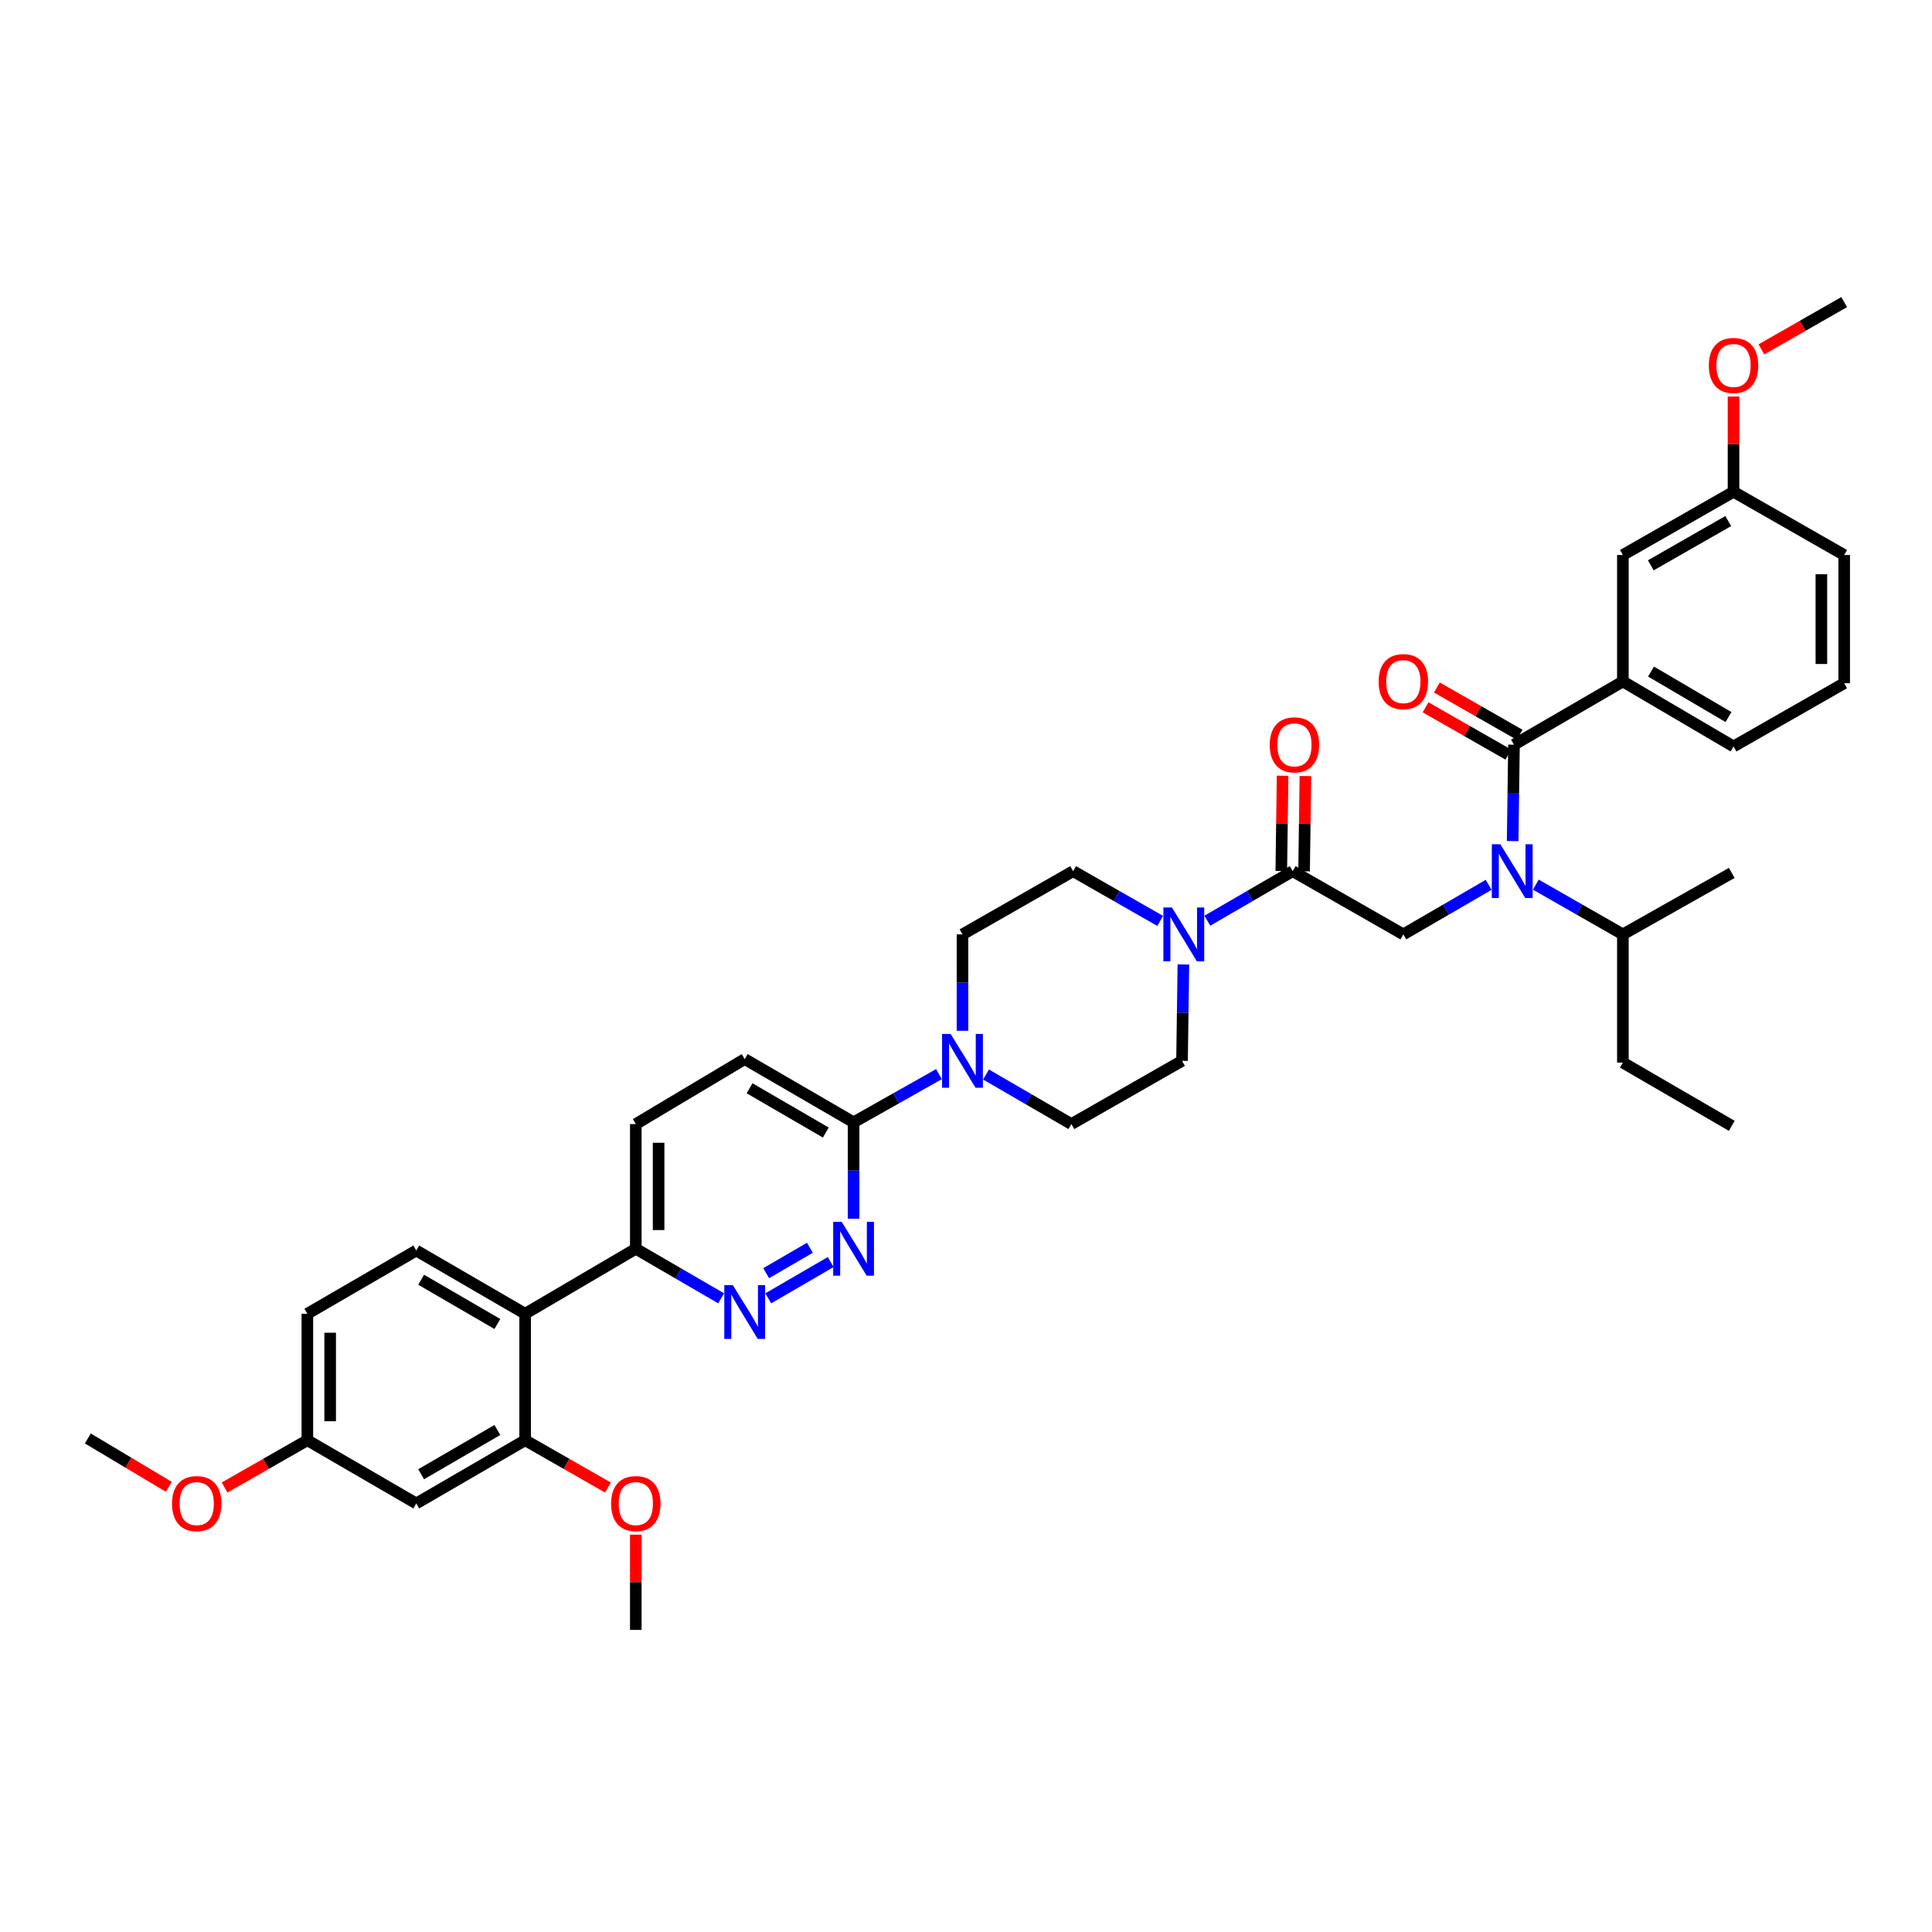 <?xml version='1.0' encoding='iso-8859-1'?>
<svg version='1.1' baseProfile='full'
              xmlns='http://www.w3.org/2000/svg'
                      xmlns:rdkit='http://www.rdkit.org/xml'
                      xmlns:xlink='http://www.w3.org/1999/xlink'
                  xml:space='preserve'
width='1000px' height='1000px' viewBox='0 0 1000 1000'>
<!-- END OF HEADER -->
<rect style='opacity:1.0;fill:#FFFFFF;stroke:none' width='1000' height='1000' x='0' y='0'> </rect>
<path class='bond-0' d='M 794.937,457.886 L 817.468,470.761' style='fill:none;fill-rule:evenodd;stroke:#0000FF;stroke-width:6px;stroke-linecap:butt;stroke-linejoin:miter;stroke-opacity:1' />
<path class='bond-0' d='M 817.468,470.761 L 839.999,483.636' style='fill:none;fill-rule:evenodd;stroke:#000000;stroke-width:6px;stroke-linecap:butt;stroke-linejoin:miter;stroke-opacity:1' />
<path class='bond-1' d='M 770.535,457.988 L 748.45,470.812' style='fill:none;fill-rule:evenodd;stroke:#0000FF;stroke-width:6px;stroke-linecap:butt;stroke-linejoin:miter;stroke-opacity:1' />
<path class='bond-1' d='M 748.45,470.812 L 726.365,483.636' style='fill:none;fill-rule:evenodd;stroke:#000000;stroke-width:6px;stroke-linecap:butt;stroke-linejoin:miter;stroke-opacity:1' />
<path class='bond-2' d='M 782.943,435.347 L 783.29,410.401' style='fill:none;fill-rule:evenodd;stroke:#0000FF;stroke-width:6px;stroke-linecap:butt;stroke-linejoin:miter;stroke-opacity:1' />
<path class='bond-2' d='M 783.29,410.401 L 783.638,385.454' style='fill:none;fill-rule:evenodd;stroke:#000000;stroke-width:6px;stroke-linecap:butt;stroke-linejoin:miter;stroke-opacity:1' />
<path class='bond-3' d='M 954.545,353.638 L 954.545,287.272' style='fill:none;fill-rule:evenodd;stroke:#000000;stroke-width:6px;stroke-linecap:butt;stroke-linejoin:miter;stroke-opacity:1' />
<path class='bond-3' d='M 942.745,343.683 L 942.745,297.227' style='fill:none;fill-rule:evenodd;stroke:#000000;stroke-width:6px;stroke-linecap:butt;stroke-linejoin:miter;stroke-opacity:1' />
<path class='bond-4' d='M 954.545,353.638 L 897.272,386.365' style='fill:none;fill-rule:evenodd;stroke:#000000;stroke-width:6px;stroke-linecap:butt;stroke-linejoin:miter;stroke-opacity:1' />
<path class='bond-5' d='M 674.992,450.99 L 675.332,426.339' style='fill:none;fill-rule:evenodd;stroke:#000000;stroke-width:6px;stroke-linecap:butt;stroke-linejoin:miter;stroke-opacity:1' />
<path class='bond-5' d='M 675.332,426.339 L 675.673,401.687' style='fill:none;fill-rule:evenodd;stroke:#FF0000;stroke-width:6px;stroke-linecap:butt;stroke-linejoin:miter;stroke-opacity:1' />
<path class='bond-5' d='M 663.192,450.827 L 663.533,426.176' style='fill:none;fill-rule:evenodd;stroke:#000000;stroke-width:6px;stroke-linecap:butt;stroke-linejoin:miter;stroke-opacity:1' />
<path class='bond-5' d='M 663.533,426.176 L 663.873,401.524' style='fill:none;fill-rule:evenodd;stroke:#FF0000;stroke-width:6px;stroke-linecap:butt;stroke-linejoin:miter;stroke-opacity:1' />
<path class='bond-6' d='M 669.092,450.909 L 726.365,483.636' style='fill:none;fill-rule:evenodd;stroke:#000000;stroke-width:6px;stroke-linecap:butt;stroke-linejoin:miter;stroke-opacity:1' />
<path class='bond-7' d='M 669.092,450.909 L 647.006,463.733' style='fill:none;fill-rule:evenodd;stroke:#000000;stroke-width:6px;stroke-linecap:butt;stroke-linejoin:miter;stroke-opacity:1' />
<path class='bond-7' d='M 647.006,463.733 L 624.921,476.557' style='fill:none;fill-rule:evenodd;stroke:#0000FF;stroke-width:6px;stroke-linecap:butt;stroke-linejoin:miter;stroke-opacity:1' />
<path class='bond-8' d='M 786.565,380.331 L 765.145,368.091' style='fill:none;fill-rule:evenodd;stroke:#000000;stroke-width:6px;stroke-linecap:butt;stroke-linejoin:miter;stroke-opacity:1' />
<path class='bond-8' d='M 765.145,368.091 L 743.725,355.851' style='fill:none;fill-rule:evenodd;stroke:#FF0000;stroke-width:6px;stroke-linecap:butt;stroke-linejoin:miter;stroke-opacity:1' />
<path class='bond-8' d='M 780.71,390.577 L 759.29,378.337' style='fill:none;fill-rule:evenodd;stroke:#000000;stroke-width:6px;stroke-linecap:butt;stroke-linejoin:miter;stroke-opacity:1' />
<path class='bond-8' d='M 759.29,378.337 L 737.871,366.097' style='fill:none;fill-rule:evenodd;stroke:#FF0000;stroke-width:6px;stroke-linecap:butt;stroke-linejoin:miter;stroke-opacity:1' />
<path class='bond-9' d='M 783.638,385.454 L 839.999,352.727' style='fill:none;fill-rule:evenodd;stroke:#000000;stroke-width:6px;stroke-linecap:butt;stroke-linejoin:miter;stroke-opacity:1' />
<path class='bond-10' d='M 897.272,386.365 L 839.999,352.727' style='fill:none;fill-rule:evenodd;stroke:#000000;stroke-width:6px;stroke-linecap:butt;stroke-linejoin:miter;stroke-opacity:1' />
<path class='bond-10' d='M 894.658,371.144 L 854.567,347.597' style='fill:none;fill-rule:evenodd;stroke:#000000;stroke-width:6px;stroke-linecap:butt;stroke-linejoin:miter;stroke-opacity:1' />
<path class='bond-11' d='M 839.999,352.727 L 839.999,287.272' style='fill:none;fill-rule:evenodd;stroke:#000000;stroke-width:6px;stroke-linecap:butt;stroke-linejoin:miter;stroke-opacity:1' />
<path class='bond-12' d='M 896.361,451.82 L 839.999,483.636' style='fill:none;fill-rule:evenodd;stroke:#000000;stroke-width:6px;stroke-linecap:butt;stroke-linejoin:miter;stroke-opacity:1' />
<path class='bond-13' d='M 839.999,483.636 L 839.999,550.002' style='fill:none;fill-rule:evenodd;stroke:#000000;stroke-width:6px;stroke-linecap:butt;stroke-linejoin:miter;stroke-opacity:1' />
<path class='bond-14' d='M 600.519,476.659 L 577.988,463.784' style='fill:none;fill-rule:evenodd;stroke:#0000FF;stroke-width:6px;stroke-linecap:butt;stroke-linejoin:miter;stroke-opacity:1' />
<path class='bond-14' d='M 577.988,463.784 L 555.457,450.909' style='fill:none;fill-rule:evenodd;stroke:#000000;stroke-width:6px;stroke-linecap:butt;stroke-linejoin:miter;stroke-opacity:1' />
<path class='bond-15' d='M 612.513,499.198 L 612.166,524.144' style='fill:none;fill-rule:evenodd;stroke:#0000FF;stroke-width:6px;stroke-linecap:butt;stroke-linejoin:miter;stroke-opacity:1' />
<path class='bond-15' d='M 612.166,524.144 L 611.819,549.091' style='fill:none;fill-rule:evenodd;stroke:#000000;stroke-width:6px;stroke-linecap:butt;stroke-linejoin:miter;stroke-opacity:1' />
<path class='bond-16' d='M 329.092,581.819 L 329.092,646.362' style='fill:none;fill-rule:evenodd;stroke:#000000;stroke-width:6px;stroke-linecap:butt;stroke-linejoin:miter;stroke-opacity:1' />
<path class='bond-16' d='M 340.893,591.5 L 340.893,636.681' style='fill:none;fill-rule:evenodd;stroke:#000000;stroke-width:6px;stroke-linecap:butt;stroke-linejoin:miter;stroke-opacity:1' />
<path class='bond-17' d='M 329.092,581.819 L 385.454,548.18' style='fill:none;fill-rule:evenodd;stroke:#000000;stroke-width:6px;stroke-linecap:butt;stroke-linejoin:miter;stroke-opacity:1' />
<path class='bond-18' d='M 329.092,646.362 L 351.178,659.186' style='fill:none;fill-rule:evenodd;stroke:#000000;stroke-width:6px;stroke-linecap:butt;stroke-linejoin:miter;stroke-opacity:1' />
<path class='bond-18' d='M 351.178,659.186 L 373.263,672.011' style='fill:none;fill-rule:evenodd;stroke:#0000FF;stroke-width:6px;stroke-linecap:butt;stroke-linejoin:miter;stroke-opacity:1' />
<path class='bond-19' d='M 329.092,646.362 L 271.819,680.001' style='fill:none;fill-rule:evenodd;stroke:#000000;stroke-width:6px;stroke-linecap:butt;stroke-linejoin:miter;stroke-opacity:1' />
<path class='bond-20' d='M 397.645,672.011 L 429.977,653.236' style='fill:none;fill-rule:evenodd;stroke:#0000FF;stroke-width:6px;stroke-linecap:butt;stroke-linejoin:miter;stroke-opacity:1' />
<path class='bond-20' d='M 396.569,658.989 L 419.202,645.848' style='fill:none;fill-rule:evenodd;stroke:#0000FF;stroke-width:6px;stroke-linecap:butt;stroke-linejoin:miter;stroke-opacity:1' />
<path class='bond-21' d='M 441.816,630.801 L 441.816,605.854' style='fill:none;fill-rule:evenodd;stroke:#0000FF;stroke-width:6px;stroke-linecap:butt;stroke-linejoin:miter;stroke-opacity:1' />
<path class='bond-21' d='M 441.816,605.854 L 441.816,580.907' style='fill:none;fill-rule:evenodd;stroke:#000000;stroke-width:6px;stroke-linecap:butt;stroke-linejoin:miter;stroke-opacity:1' />
<path class='bond-22' d='M 441.816,580.907 L 385.454,548.18' style='fill:none;fill-rule:evenodd;stroke:#000000;stroke-width:6px;stroke-linecap:butt;stroke-linejoin:miter;stroke-opacity:1' />
<path class='bond-22' d='M 427.436,586.203 L 387.983,563.294' style='fill:none;fill-rule:evenodd;stroke:#000000;stroke-width:6px;stroke-linecap:butt;stroke-linejoin:miter;stroke-opacity:1' />
<path class='bond-23' d='M 441.816,580.907 L 463.91,568.437' style='fill:none;fill-rule:evenodd;stroke:#000000;stroke-width:6px;stroke-linecap:butt;stroke-linejoin:miter;stroke-opacity:1' />
<path class='bond-23' d='M 463.91,568.437 L 486.004,555.966' style='fill:none;fill-rule:evenodd;stroke:#0000FF;stroke-width:6px;stroke-linecap:butt;stroke-linejoin:miter;stroke-opacity:1' />
<path class='bond-24' d='M 510.375,556.17 L 532.46,568.994' style='fill:none;fill-rule:evenodd;stroke:#0000FF;stroke-width:6px;stroke-linecap:butt;stroke-linejoin:miter;stroke-opacity:1' />
<path class='bond-24' d='M 532.46,568.994 L 554.546,581.819' style='fill:none;fill-rule:evenodd;stroke:#000000;stroke-width:6px;stroke-linecap:butt;stroke-linejoin:miter;stroke-opacity:1' />
<path class='bond-25' d='M 498.184,533.53 L 498.184,508.583' style='fill:none;fill-rule:evenodd;stroke:#0000FF;stroke-width:6px;stroke-linecap:butt;stroke-linejoin:miter;stroke-opacity:1' />
<path class='bond-25' d='M 498.184,508.583 L 498.184,483.636' style='fill:none;fill-rule:evenodd;stroke:#000000;stroke-width:6px;stroke-linecap:butt;stroke-linejoin:miter;stroke-opacity:1' />
<path class='bond-26' d='M 555.457,450.909 L 498.184,483.636' style='fill:none;fill-rule:evenodd;stroke:#000000;stroke-width:6px;stroke-linecap:butt;stroke-linejoin:miter;stroke-opacity:1' />
<path class='bond-27' d='M 159.089,680.001 L 159.089,745.456' style='fill:none;fill-rule:evenodd;stroke:#000000;stroke-width:6px;stroke-linecap:butt;stroke-linejoin:miter;stroke-opacity:1' />
<path class='bond-27' d='M 170.89,689.819 L 170.89,735.637' style='fill:none;fill-rule:evenodd;stroke:#000000;stroke-width:6px;stroke-linecap:butt;stroke-linejoin:miter;stroke-opacity:1' />
<path class='bond-28' d='M 159.089,680.001 L 215.458,647.273' style='fill:none;fill-rule:evenodd;stroke:#000000;stroke-width:6px;stroke-linecap:butt;stroke-linejoin:miter;stroke-opacity:1' />
<path class='bond-29' d='M 159.089,745.456 L 215.458,778.183' style='fill:none;fill-rule:evenodd;stroke:#000000;stroke-width:6px;stroke-linecap:butt;stroke-linejoin:miter;stroke-opacity:1' />
<path class='bond-30' d='M 159.089,745.456 L 137.673,757.695' style='fill:none;fill-rule:evenodd;stroke:#000000;stroke-width:6px;stroke-linecap:butt;stroke-linejoin:miter;stroke-opacity:1' />
<path class='bond-30' d='M 137.673,757.695 L 116.256,769.935' style='fill:none;fill-rule:evenodd;stroke:#FF0000;stroke-width:6px;stroke-linecap:butt;stroke-linejoin:miter;stroke-opacity:1' />
<path class='bond-31' d='M 215.458,778.183 L 271.819,745.456' style='fill:none;fill-rule:evenodd;stroke:#000000;stroke-width:6px;stroke-linecap:butt;stroke-linejoin:miter;stroke-opacity:1' />
<path class='bond-31' d='M 217.986,763.069 L 257.439,740.16' style='fill:none;fill-rule:evenodd;stroke:#000000;stroke-width:6px;stroke-linecap:butt;stroke-linejoin:miter;stroke-opacity:1' />
<path class='bond-32' d='M 271.819,745.456 L 271.819,680.001' style='fill:none;fill-rule:evenodd;stroke:#000000;stroke-width:6px;stroke-linecap:butt;stroke-linejoin:miter;stroke-opacity:1' />
<path class='bond-33' d='M 271.819,745.456 L 293.239,757.696' style='fill:none;fill-rule:evenodd;stroke:#000000;stroke-width:6px;stroke-linecap:butt;stroke-linejoin:miter;stroke-opacity:1' />
<path class='bond-33' d='M 293.239,757.696 L 314.659,769.936' style='fill:none;fill-rule:evenodd;stroke:#FF0000;stroke-width:6px;stroke-linecap:butt;stroke-linejoin:miter;stroke-opacity:1' />
<path class='bond-34' d='M 271.819,680.001 L 215.458,647.273' style='fill:none;fill-rule:evenodd;stroke:#000000;stroke-width:6px;stroke-linecap:butt;stroke-linejoin:miter;stroke-opacity:1' />
<path class='bond-34' d='M 257.439,685.297 L 217.986,662.388' style='fill:none;fill-rule:evenodd;stroke:#000000;stroke-width:6px;stroke-linecap:butt;stroke-linejoin:miter;stroke-opacity:1' />
<path class='bond-35' d='M 329.092,794.334 L 329.092,818.986' style='fill:none;fill-rule:evenodd;stroke:#FF0000;stroke-width:6px;stroke-linecap:butt;stroke-linejoin:miter;stroke-opacity:1' />
<path class='bond-35' d='M 329.092,818.986 L 329.092,843.638' style='fill:none;fill-rule:evenodd;stroke:#000000;stroke-width:6px;stroke-linecap:butt;stroke-linejoin:miter;stroke-opacity:1' />
<path class='bond-36' d='M 87.398,769.575 L 66.426,757.06' style='fill:none;fill-rule:evenodd;stroke:#FF0000;stroke-width:6px;stroke-linecap:butt;stroke-linejoin:miter;stroke-opacity:1' />
<path class='bond-36' d='M 66.426,757.06 L 45.455,744.544' style='fill:none;fill-rule:evenodd;stroke:#000000;stroke-width:6px;stroke-linecap:butt;stroke-linejoin:miter;stroke-opacity:1' />
<path class='bond-37' d='M 554.546,581.819 L 611.819,549.091' style='fill:none;fill-rule:evenodd;stroke:#000000;stroke-width:6px;stroke-linecap:butt;stroke-linejoin:miter;stroke-opacity:1' />
<path class='bond-38' d='M 839.999,550.002 L 896.361,582.73' style='fill:none;fill-rule:evenodd;stroke:#000000;stroke-width:6px;stroke-linecap:butt;stroke-linejoin:miter;stroke-opacity:1' />
<path class='bond-39' d='M 839.999,287.272 L 897.272,254.544' style='fill:none;fill-rule:evenodd;stroke:#000000;stroke-width:6px;stroke-linecap:butt;stroke-linejoin:miter;stroke-opacity:1' />
<path class='bond-39' d='M 854.445,292.609 L 894.536,269.699' style='fill:none;fill-rule:evenodd;stroke:#000000;stroke-width:6px;stroke-linecap:butt;stroke-linejoin:miter;stroke-opacity:1' />
<path class='bond-40' d='M 954.545,287.272 L 897.272,254.544' style='fill:none;fill-rule:evenodd;stroke:#000000;stroke-width:6px;stroke-linecap:butt;stroke-linejoin:miter;stroke-opacity:1' />
<path class='bond-41' d='M 897.272,254.544 L 897.272,229.892' style='fill:none;fill-rule:evenodd;stroke:#000000;stroke-width:6px;stroke-linecap:butt;stroke-linejoin:miter;stroke-opacity:1' />
<path class='bond-41' d='M 897.272,229.892 L 897.272,205.241' style='fill:none;fill-rule:evenodd;stroke:#FF0000;stroke-width:6px;stroke-linecap:butt;stroke-linejoin:miter;stroke-opacity:1' />
<path class='bond-42' d='M 911.706,180.842 L 933.126,168.602' style='fill:none;fill-rule:evenodd;stroke:#FF0000;stroke-width:6px;stroke-linecap:butt;stroke-linejoin:miter;stroke-opacity:1' />
<path class='bond-42' d='M 933.126,168.602 L 954.545,156.362' style='fill:none;fill-rule:evenodd;stroke:#000000;stroke-width:6px;stroke-linecap:butt;stroke-linejoin:miter;stroke-opacity:1' />
<path  class='atom-0' d='M 776.57 436.984
L 785.696 451.735
Q 786.601 453.19, 788.056 455.826
Q 789.512 458.461, 789.591 458.619
L 789.591 436.984
L 793.288 436.984
L 793.288 464.834
L 789.473 464.834
L 779.678 448.706
Q 778.537 446.818, 777.318 444.654
Q 776.138 442.491, 775.784 441.822
L 775.784 464.834
L 772.165 464.834
L 772.165 436.984
L 776.57 436.984
' fill='#0000FF'/>
<path  class='atom-3' d='M 657.212 385.533
Q 657.212 378.846, 660.517 375.109
Q 663.821 371.372, 669.996 371.372
Q 676.172 371.372, 679.476 375.109
Q 682.781 378.846, 682.781 385.533
Q 682.781 392.298, 679.437 396.153
Q 676.094 399.969, 669.996 399.969
Q 663.86 399.969, 660.517 396.153
Q 657.212 392.338, 657.212 385.533
M 669.996 396.822
Q 674.245 396.822, 676.526 393.99
Q 678.847 391.118, 678.847 385.533
Q 678.847 380.065, 676.526 377.311
Q 674.245 374.519, 669.996 374.519
Q 665.748 374.519, 663.427 377.272
Q 661.146 380.026, 661.146 385.533
Q 661.146 391.158, 663.427 393.99
Q 665.748 396.822, 669.996 396.822
' fill='#FF0000'/>
<path  class='atom-6' d='M 713.581 352.805
Q 713.581 346.118, 716.885 342.381
Q 720.189 338.644, 726.365 338.644
Q 732.54 338.644, 735.845 342.381
Q 739.149 346.118, 739.149 352.805
Q 739.149 359.571, 735.805 363.426
Q 732.462 367.241, 726.365 367.241
Q 720.228 367.241, 716.885 363.426
Q 713.581 359.61, 713.581 352.805
M 726.365 364.095
Q 730.613 364.095, 732.894 361.262
Q 735.215 358.391, 735.215 352.805
Q 735.215 347.338, 732.894 344.584
Q 730.613 341.791, 726.365 341.791
Q 722.116 341.791, 719.796 344.545
Q 717.514 347.298, 717.514 352.805
Q 717.514 358.43, 719.796 361.262
Q 722.116 364.095, 726.365 364.095
' fill='#FF0000'/>
<path  class='atom-11' d='M 606.574 469.711
L 615.7 484.462
Q 616.605 485.918, 618.06 488.553
Q 619.515 491.189, 619.594 491.346
L 619.594 469.711
L 623.292 469.711
L 623.292 497.561
L 619.476 497.561
L 609.681 481.433
Q 608.541 479.545, 607.321 477.382
Q 606.141 475.218, 605.787 474.55
L 605.787 497.561
L 602.168 497.561
L 602.168 469.711
L 606.574 469.711
' fill='#0000FF'/>
<path  class='atom-14' d='M 379.298 665.165
L 388.424 679.916
Q 389.329 681.371, 390.784 684.007
Q 392.239 686.642, 392.318 686.799
L 392.318 665.165
L 396.016 665.165
L 396.016 693.014
L 392.2 693.014
L 382.405 676.887
Q 381.265 674.999, 380.045 672.835
Q 378.865 670.672, 378.511 670.003
L 378.511 693.014
L 374.892 693.014
L 374.892 665.165
L 379.298 665.165
' fill='#0000FF'/>
<path  class='atom-15' d='M 435.66 632.437
L 444.786 647.188
Q 445.69 648.644, 447.146 651.279
Q 448.601 653.915, 448.68 654.072
L 448.68 632.437
L 452.377 632.437
L 452.377 660.287
L 448.562 660.287
L 438.767 644.159
Q 437.626 642.271, 436.407 640.108
Q 435.227 637.944, 434.873 637.276
L 434.873 660.287
L 431.254 660.287
L 431.254 632.437
L 435.66 632.437
' fill='#0000FF'/>
<path  class='atom-18' d='M 492.028 535.166
L 501.154 549.917
Q 502.059 551.373, 503.514 554.008
Q 504.969 556.644, 505.048 556.801
L 505.048 535.166
L 508.746 535.166
L 508.746 563.016
L 504.93 563.016
L 495.135 546.888
Q 493.995 545, 492.775 542.837
Q 491.595 540.673, 491.241 540.005
L 491.241 563.016
L 487.622 563.016
L 487.622 535.166
L 492.028 535.166
' fill='#0000FF'/>
<path  class='atom-27' d='M 316.308 778.262
Q 316.308 771.575, 319.612 767.838
Q 322.917 764.101, 329.092 764.101
Q 335.268 764.101, 338.572 767.838
Q 341.876 771.575, 341.876 778.262
Q 341.876 785.028, 338.533 788.883
Q 335.189 792.698, 329.092 792.698
Q 322.956 792.698, 319.612 788.883
Q 316.308 785.067, 316.308 778.262
M 329.092 789.551
Q 333.341 789.551, 335.622 786.719
Q 337.943 783.848, 337.943 778.262
Q 337.943 772.794, 335.622 770.041
Q 333.341 767.248, 329.092 767.248
Q 324.844 767.248, 322.523 770.001
Q 320.242 772.755, 320.242 778.262
Q 320.242 783.887, 322.523 786.719
Q 324.844 789.551, 329.092 789.551
' fill='#FF0000'/>
<path  class='atom-29' d='M 89.039 778.262
Q 89.039 771.575, 92.343 767.838
Q 95.647 764.101, 101.823 764.101
Q 107.999 764.101, 111.303 767.838
Q 114.607 771.575, 114.607 778.262
Q 114.607 785.028, 111.263 788.883
Q 107.92 792.698, 101.823 792.698
Q 95.686 792.698, 92.343 788.883
Q 89.039 785.067, 89.039 778.262
M 101.823 789.551
Q 106.071 789.551, 108.353 786.719
Q 110.673 783.848, 110.673 778.262
Q 110.673 772.794, 108.353 770.041
Q 106.071 767.248, 101.823 767.248
Q 97.575 767.248, 95.254 770.001
Q 92.972 772.755, 92.972 778.262
Q 92.972 783.887, 95.254 786.719
Q 97.575 789.551, 101.823 789.551
' fill='#FF0000'/>
<path  class='atom-38' d='M 884.488 189.168
Q 884.488 182.481, 887.793 178.744
Q 891.097 175.007, 897.272 175.007
Q 903.448 175.007, 906.752 178.744
Q 910.057 182.481, 910.057 189.168
Q 910.057 195.934, 906.713 199.789
Q 903.37 203.604, 897.272 203.604
Q 891.136 203.604, 887.793 199.789
Q 884.488 195.973, 884.488 189.168
M 897.272 200.457
Q 901.521 200.457, 903.802 197.625
Q 906.123 194.754, 906.123 189.168
Q 906.123 183.7, 903.802 180.947
Q 901.521 178.154, 897.272 178.154
Q 893.024 178.154, 890.703 180.908
Q 888.422 183.661, 888.422 189.168
Q 888.422 194.793, 890.703 197.625
Q 893.024 200.457, 897.272 200.457
' fill='#FF0000'/>
</svg>
